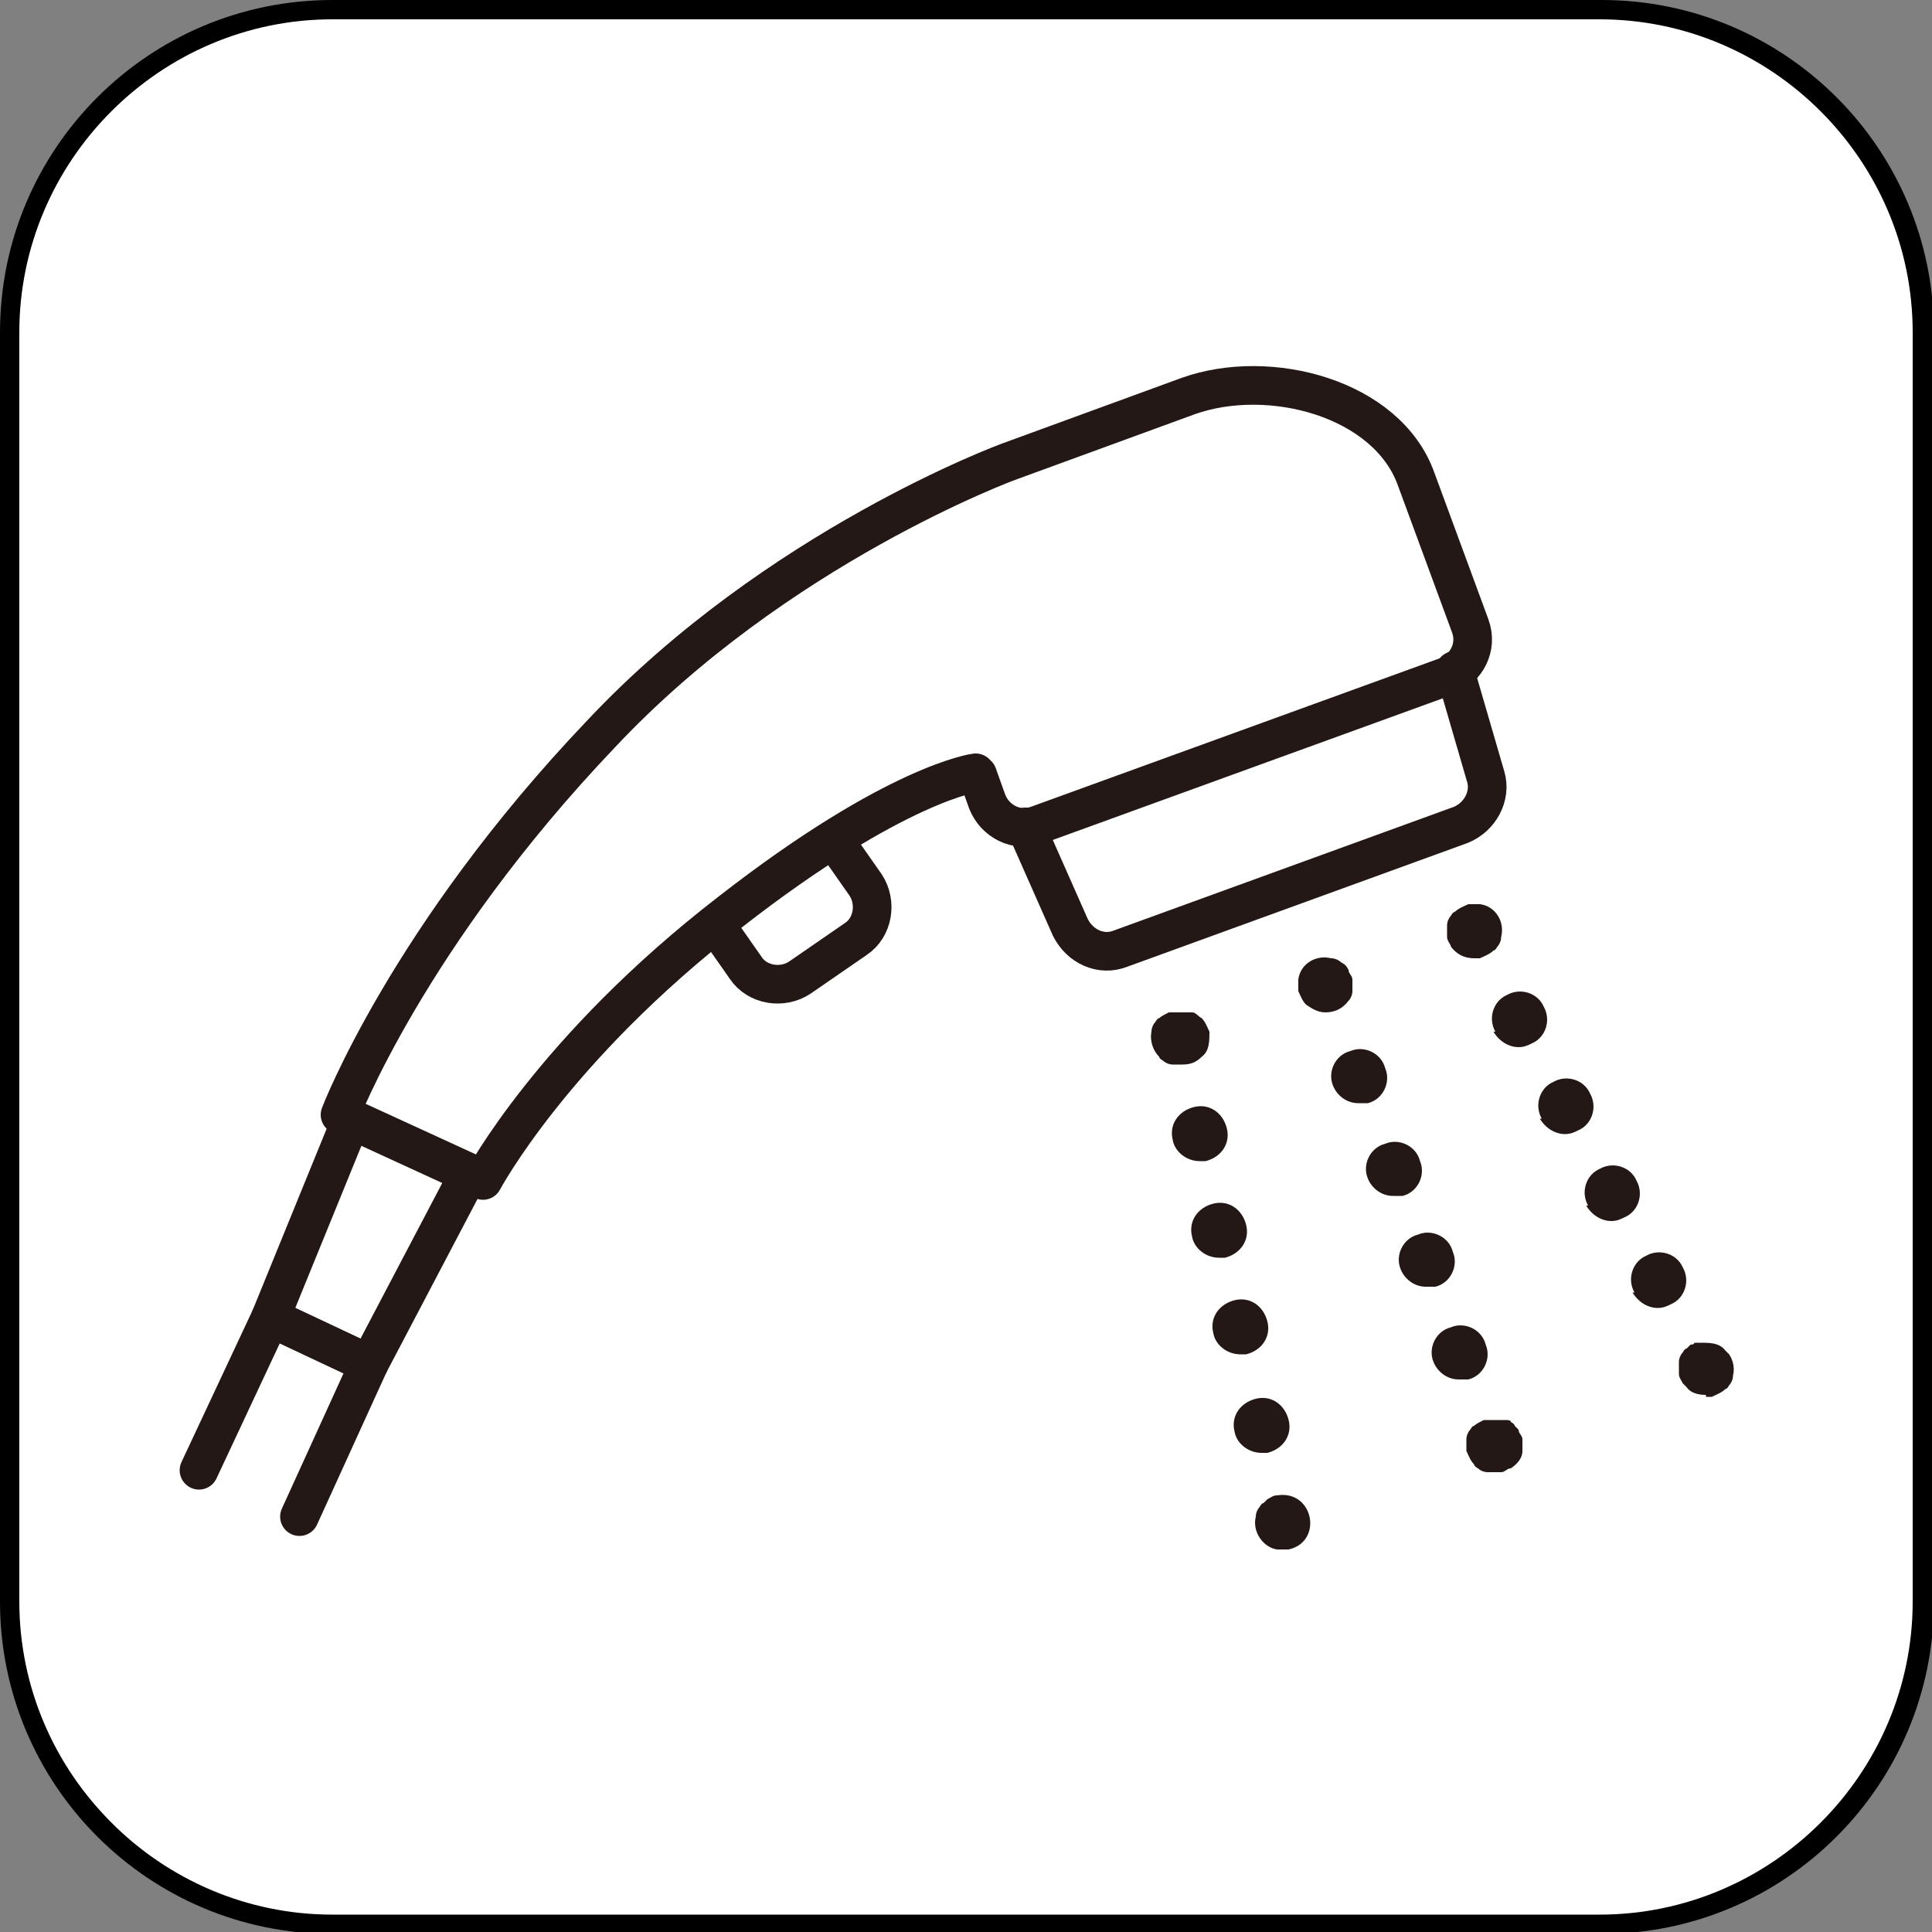 <?xml version="1.0" encoding="UTF-8"?>
<svg id="_レイヤー_1" data-name="レイヤー_1" xmlns="http://www.w3.org/2000/svg" width="100" height="100" version="1.1" viewBox="0 0 100 100">
  <rect x="0" y="0" width="100" height="100" fill="#808080" stroke="none"/>
  <!-- Generator: Adobe Illustrator 29.5.1, SVG Export Plug-In . SVG Version: 2.1.0 Build 141)  -->
  <defs>
    <style>
      .st0 {
        fill: #231815;
      }

      .st1 {
        fill: none;
        stroke: #231815;
        stroke-linecap: round;
        stroke-linejoin: round;
        stroke-width: 2px;
      }

      .st2 {
        fill: #fff;
      }
    </style>
  </defs>
  <g>
    <rect class="st2" x=".5" y=".5" width="99" height="99" rx="16.7" ry="16.7"/>
    <path d="M82.8,1c8.9,0,16.2,7.3,16.2,16.2v65.7c0,8.9-7.3,16.2-16.2,16.2H17.2c-8.9,0-16.2-7.3-16.2-16.2V17.2C1,8.3,8.3,1,17.2,1h65.7M82.8,0H17.2C7.7,0,0,7.7,0,17.2v65.7c0,9.5,7.7,17.2,17.2,17.2h65.7c9.5,0,17.2-7.7,17.2-17.2V17.2c0-9.5-7.7-17.2-17.2-17.2h0Z"/>
  </g>
  <g>
    <path class="st1" d="M75.3,34.7l1.6,5.5c.3,1-.3,2.1-1.3,2.5l-17.6,6.4c-1,.4-2.1-.1-2.6-1.1l-2.3-5.2"/>
    <path class="st1" d="M50.5,40s-4.1.5-12.7,7.2c-9.2,7.1-12.8,13.9-12.8,13.9l-7.4-3.4s3.5-9.2,13.5-19.7c9.1-9.7,21.1-14.1,21.1-14.1l9.3-3.4c4.2-1.5,10.3.1,11.8,4.3l2.8,7.6c.4,1.1-.2,2.2-1.2,2.6l-21.2,7.7c-1.1.4-2.2-.2-2.6-1.2l-.5-1.4Z"/>
    <polygon class="st1" points="19.1 70.6 14 68.2 18.2 57.9 24.3 60.7 19.1 70.6"/>
    <polyline class="st1" points="10.3 76.1 14 68.2 19.1 70.6 15.5 78.5"/>
    <path class="st1" d="M43.4,43.8l1.4,2c.6.9.4,2.2-.5,2.8l-2.9,2c-.9.6-2.2.4-2.8-.5l-1.4-2"/>
    <g>
      <path class="st0" d="M68.6,52.4c-.4,0-.7-.2-1-.4-.2-.2-.3-.5-.4-.7,0-.2,0-.4,0-.6.1-.8.9-1.3,1.7-1.1.2,0,.4.1.5.2.2.1.3.2.4.4,0,.2.2.3.2.5,0,.2,0,.4,0,.6,0,.2-.1.4-.2.5-.3.4-.7.6-1.2.6Z"/>
      <path class="st0" d="M74.2,70.5c-.3-.7.1-1.6.9-1.8h0c.7-.3,1.6.1,1.8.9h0c.3.7-.1,1.6-.9,1.8h0c-.2,0-.3,0-.5,0-.6,0-1.1-.4-1.3-.9ZM72.5,65.7c-.3-.7.1-1.6.9-1.8h0c.7-.3,1.6.1,1.8.9h0c.3.7-.1,1.6-.9,1.8h0c-.2,0-.3,0-.5,0-.6,0-1.1-.4-1.3-.9ZM70.8,61c-.3-.7.1-1.6.9-1.8h0c.7-.3,1.6.1,1.8.9h0c.3.7-.1,1.6-.9,1.8h0c-.2,0-.3,0-.5,0-.6,0-1.1-.4-1.3-.9ZM69,56.2c-.3-.7.1-1.6.9-1.8h0c.7-.3,1.6.1,1.8.9h0c.3.7-.1,1.6-.9,1.8h0c-.2,0-.3,0-.5,0-.6,0-1.1-.4-1.3-.9Z"/>
      <path class="st0" d="M77.3,76.2c-.1,0-.2,0-.3,0-.2,0-.4-.1-.5-.2,0,0-.2-.1-.2-.2-.2-.2-.3-.5-.4-.7,0-.2,0-.4,0-.6,0-.2.1-.4.2-.5,0,0,.1-.2.2-.2.1-.1.3-.2.5-.3,0,0,.2,0,.3,0,.2,0,.4,0,.6,0,0,0,.2,0,.3,0,0,0,.2,0,.2.1,0,0,.2.1.2.2,0,0,.1.1.2.2,0,.2.2.3.2.5,0,.2,0,.4,0,.6,0,.4-.3.7-.6.9-.2,0-.3.2-.5.2,0,0-.2,0-.3,0Z"/>
    </g>
    <g>
      <path class="st0" d="M76.3,49.6c-.5,0-.9-.2-1.2-.6,0-.1-.2-.3-.2-.5,0-.2,0-.4,0-.6,0-.2.1-.4.2-.5,0,0,.1-.2.2-.2.2-.2.5-.3.7-.4.2,0,.4,0,.6,0,.8.1,1.3.9,1.1,1.7,0,.2-.1.4-.2.5,0,0-.1.2-.2.2-.2.2-.5.3-.7.4,0,0-.2,0-.3,0Z"/>
      <path class="st0" d="M84.6,66.9c-.4-.7-.1-1.6.6-1.9h0c.7-.4,1.6-.1,1.9.6h0c.4.7.1,1.6-.6,1.9h0c-.2.1-.4.2-.7.2-.5,0-1-.3-1.3-.8ZM82.2,62.4c-.4-.7-.1-1.6.6-1.9h0c.7-.4,1.6-.1,1.9.6h0c.4.7.1,1.6-.6,1.9h0c-.2.1-.4.2-.7.2-.5,0-1-.3-1.3-.8ZM79.8,57.9c-.4-.7-.1-1.6.6-1.9h0c.7-.4,1.6-.1,1.9.6h0c.4.7.1,1.6-.6,1.9h0c-.2.1-.4.2-.7.2-.5,0-1-.3-1.3-.8ZM77.4,53.4c-.4-.7-.1-1.6.6-1.9h0c.7-.4,1.6-.1,1.9.6h0c.4.7.1,1.6-.6,1.9h0c-.2.1-.4.2-.7.2-.5,0-1-.3-1.3-.8Z"/>
      <path class="st0" d="M88.3,72.2c-.4,0-.8-.1-1-.4,0,0-.1-.1-.2-.2-.1-.2-.2-.3-.2-.5,0-.2,0-.4,0-.6,0-.2.1-.4.2-.5,0,0,.1-.2.2-.2,0,0,.1-.1.2-.2,0,0,.2,0,.2-.1,0,0,.2,0,.3,0,.5,0,1,0,1.3.4,0,0,.1.1.2.2.2.3.3.7.2,1.1,0,.2-.1.4-.2.5,0,0-.1.2-.2.2-.2.2-.5.3-.7.4,0,0-.2,0-.3,0Z"/>
    </g>
    <g>
      <path class="st0" d="M61,55.1c0,0-.2,0-.3,0-.2,0-.4-.1-.5-.2,0,0-.2-.1-.2-.2-.3-.3-.5-.8-.4-1.3,0-.2.1-.4.2-.5,0,0,.1-.2.2-.2.1-.1.3-.2.5-.3,0,0,.2,0,.3,0,.2,0,.4,0,.6,0,0,0,.2,0,.3,0,.2,0,.3.2.5.3.2.2.3.5.4.7,0,.5,0,1-.4,1.3-.3.3-.6.4-1,.4Z"/>
      <path class="st0" d="M63.9,74.1c-.2-.8.3-1.5,1.1-1.7h0c.8-.2,1.5.3,1.7,1.1h0c.2.8-.3,1.5-1.1,1.7h0c0,0-.2,0-.3,0-.7,0-1.3-.5-1.4-1.1ZM62.8,69c-.2-.8.3-1.5,1.1-1.7h0c.8-.2,1.5.3,1.7,1.1h0c.2.8-.3,1.5-1.1,1.7h0c-.1,0-.2,0-.3,0-.7,0-1.3-.5-1.4-1.1ZM61.7,64c-.2-.8.3-1.5,1.1-1.7h0c.8-.2,1.5.3,1.7,1.1h0c.2.8-.3,1.5-1.1,1.7h0c-.1,0-.2,0-.3,0-.7,0-1.3-.5-1.4-1.1ZM60.7,59c-.2-.8.3-1.5,1.1-1.7h0c.8-.2,1.5.3,1.7,1.1h0c.2.8-.3,1.5-1.1,1.7h0c-.1,0-.2,0-.3,0-.7,0-1.3-.5-1.4-1.1Z"/>
      <path class="st0" d="M66.4,80.2c0,0-.2,0-.3,0-.7-.1-1.3-.9-1.1-1.7,0-.2.1-.4.2-.5,0,0,.1-.2.2-.2,0,0,.1-.1.2-.2.2-.1.3-.2.5-.2,1.9-.3,2.4,2.4.6,2.8,0,0-.2,0-.3,0Z"/>
    </g>
  </g>
</svg>
